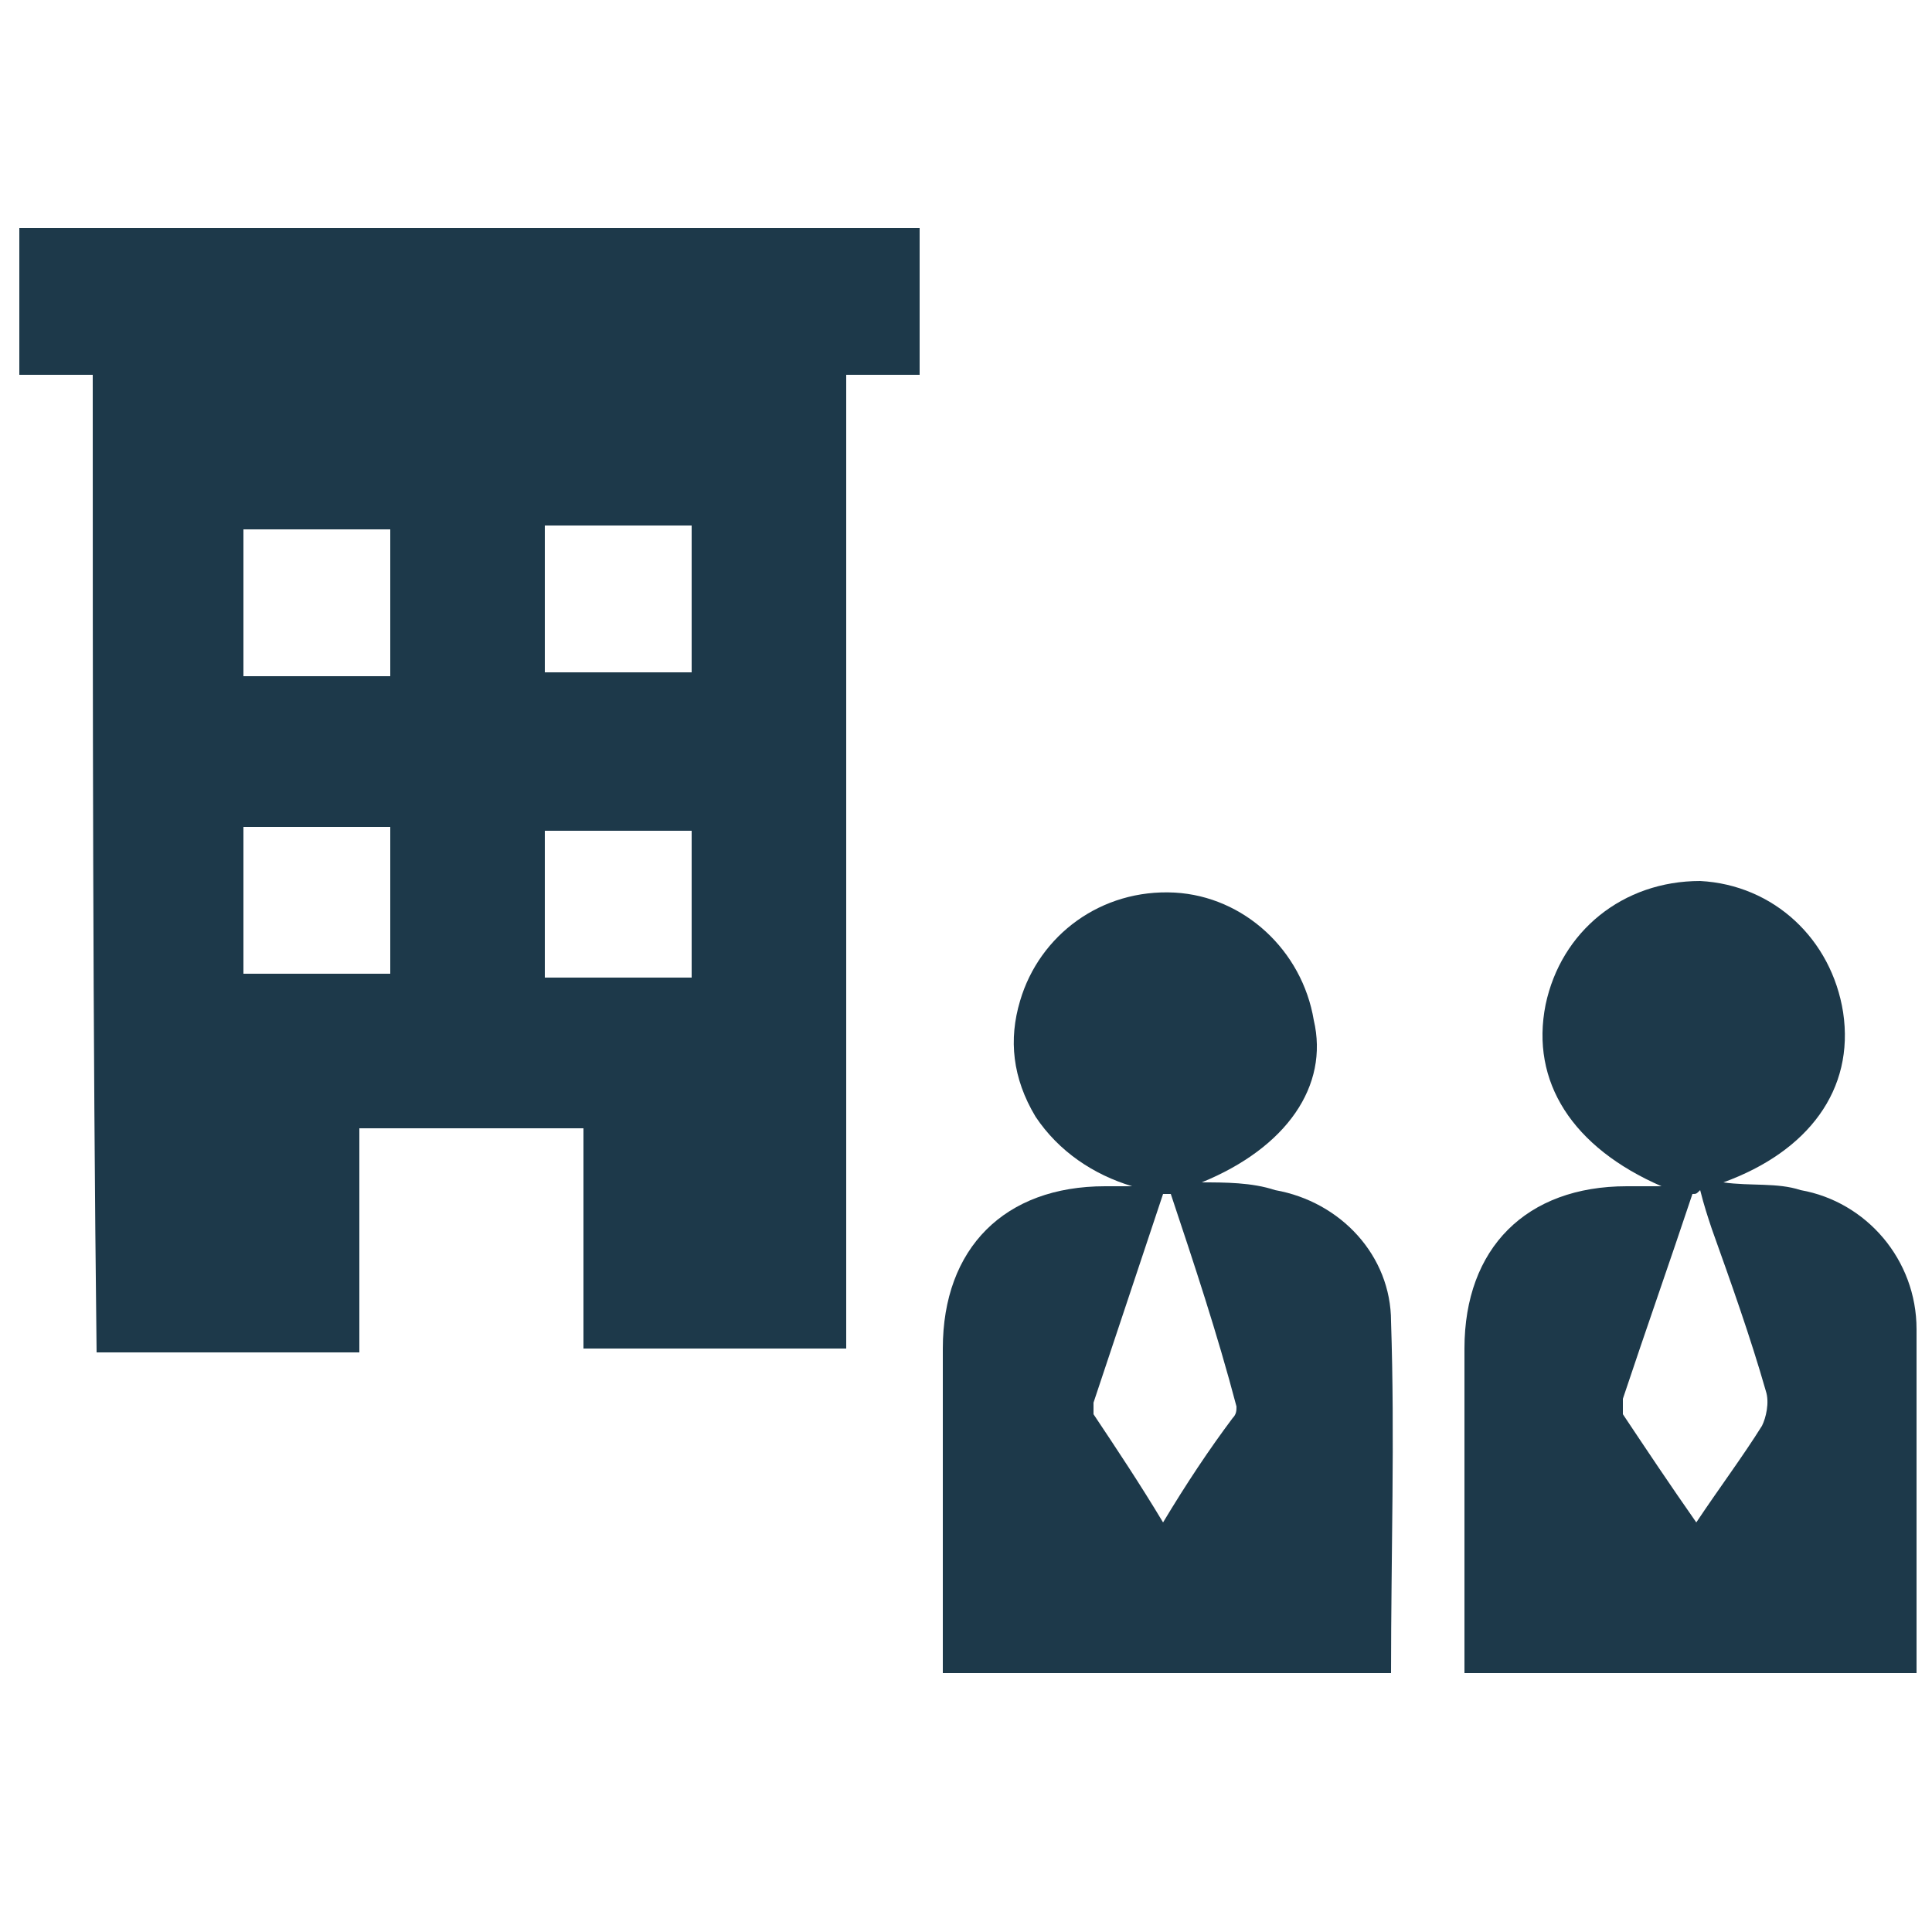 <svg xmlns="http://www.w3.org/2000/svg" xmlns:xlink="http://www.w3.org/1999/xlink" id="Calque_1" x="0px" y="0px" viewBox="0 0 50 50" style="enable-background:new 0 0 50 50;" xml:space="preserve"> <style type="text/css"> .st0{fill:#1D394A;} </style> <g> <path class="st0" d="M2.4,9.7c-0.7,0-1.3,0-1.9,0c0-1.3,0-2.5,0-3.8c7.7,0,15.5,0,23.3,0c0,1.3,0,2.5,0,3.8c-0.6,0-1.2,0-1.9,0 c0,8.4,0,16.8,0,25.2c-2.3,0-4.5,0-6.8,0c0-1.9,0-3.8,0-5.7c-2,0-3.9,0-5.8,0c0,1.9,0,3.8,0,5.8c-2.3,0-4.5,0-6.8,0 C2.4,26.6,2.4,18.2,2.4,9.7z M6.3,17.5c1.3,0,2.6,0,3.8,0c0-1.3,0-2.6,0-3.8c-1.3,0-2.6,0-3.8,0C6.3,14.9,6.3,16.2,6.3,17.5z M14.1,13.6c0,1.3,0,2.6,0,3.8c1.3,0,2.6,0,3.8,0c0-1.3,0-2.5,0-3.8C16.6,13.6,15.4,13.6,14.1,13.6z M6.3,21.4c0,1.3,0,2.6,0,3.8 c1.3,0,2.6,0,3.8,0c0-1.3,0-2.5,0-3.8C8.9,21.4,7.6,21.4,6.3,21.4z M17.9,25.3c0-1.3,0-2.6,0-3.8c-1.3,0-2.6,0-3.8,0 c0,1.3,0,2.6,0,3.8C15.4,25.3,16.6,25.3,17.9,25.3z"></path> <path class="st0" d="M31.1,30.6c0.6,0,1.3,0,1.9,0.2c1.7,0.3,3,1.7,3,3.4c0.1,3,0,6,0,9.1c-3.9,0-7.7,0-11.6,0c0-0.2,0-0.4,0-0.6 c0-2.6,0-5.2,0-7.8c0-2.6,1.6-4.2,4.2-4.2c0.2,0,0.5,0,0.7,0c-1-0.3-1.9-0.9-2.5-1.8c-0.6-1-0.7-2-0.4-3c0.5-1.7,2.1-2.9,4-2.8 c1.8,0.1,3.3,1.5,3.6,3.3C34.4,28.1,33.3,29.7,31.1,30.6z M30.3,30.9c-0.1,0-0.1,0-0.2,0c-0.6,1.8-1.2,3.6-1.8,5.4 c0,0.1,0,0.3,0,0.3c0.6,0.9,1.2,1.8,1.8,2.8c0.6-1,1.2-1.9,1.8-2.7c0.1-0.1,0.1-0.2,0.1-0.3C31.5,34.5,30.9,32.7,30.3,30.9z"></path> <path class="st0" d="M44.6,30.6c0.7,0.1,1.4,0,2,0.2c1.7,0.3,3,1.8,3,3.6c0,3,0,5.9,0,8.9c-3.9,0-7.7,0-11.7,0c0-0.2,0-0.4,0-0.6 c0-2.6,0-5.2,0-7.8c0-2.6,1.6-4.2,4.2-4.2c0.3,0,0.5,0,0.9,0C40.7,29.7,39.6,28,40,26c0.4-1.9,2-3.2,4-3.2c1.9,0.1,3.4,1.5,3.7,3.4 C48,28.2,46.8,29.8,44.6,30.6z M43.9,39.4c0.6-0.9,1.2-1.7,1.7-2.5c0.1-0.2,0.2-0.6,0.1-0.9c-0.4-1.4-0.9-2.8-1.4-4.2 c-0.1-0.3-0.2-0.6-0.3-1c-0.1,0.1-0.1,0.1-0.2,0.1c-0.6,1.8-1.2,3.5-1.8,5.3c0,0.1,0,0.3,0,0.4C42.6,37.5,43.2,38.4,43.9,39.4z"></path> </g> </svg>